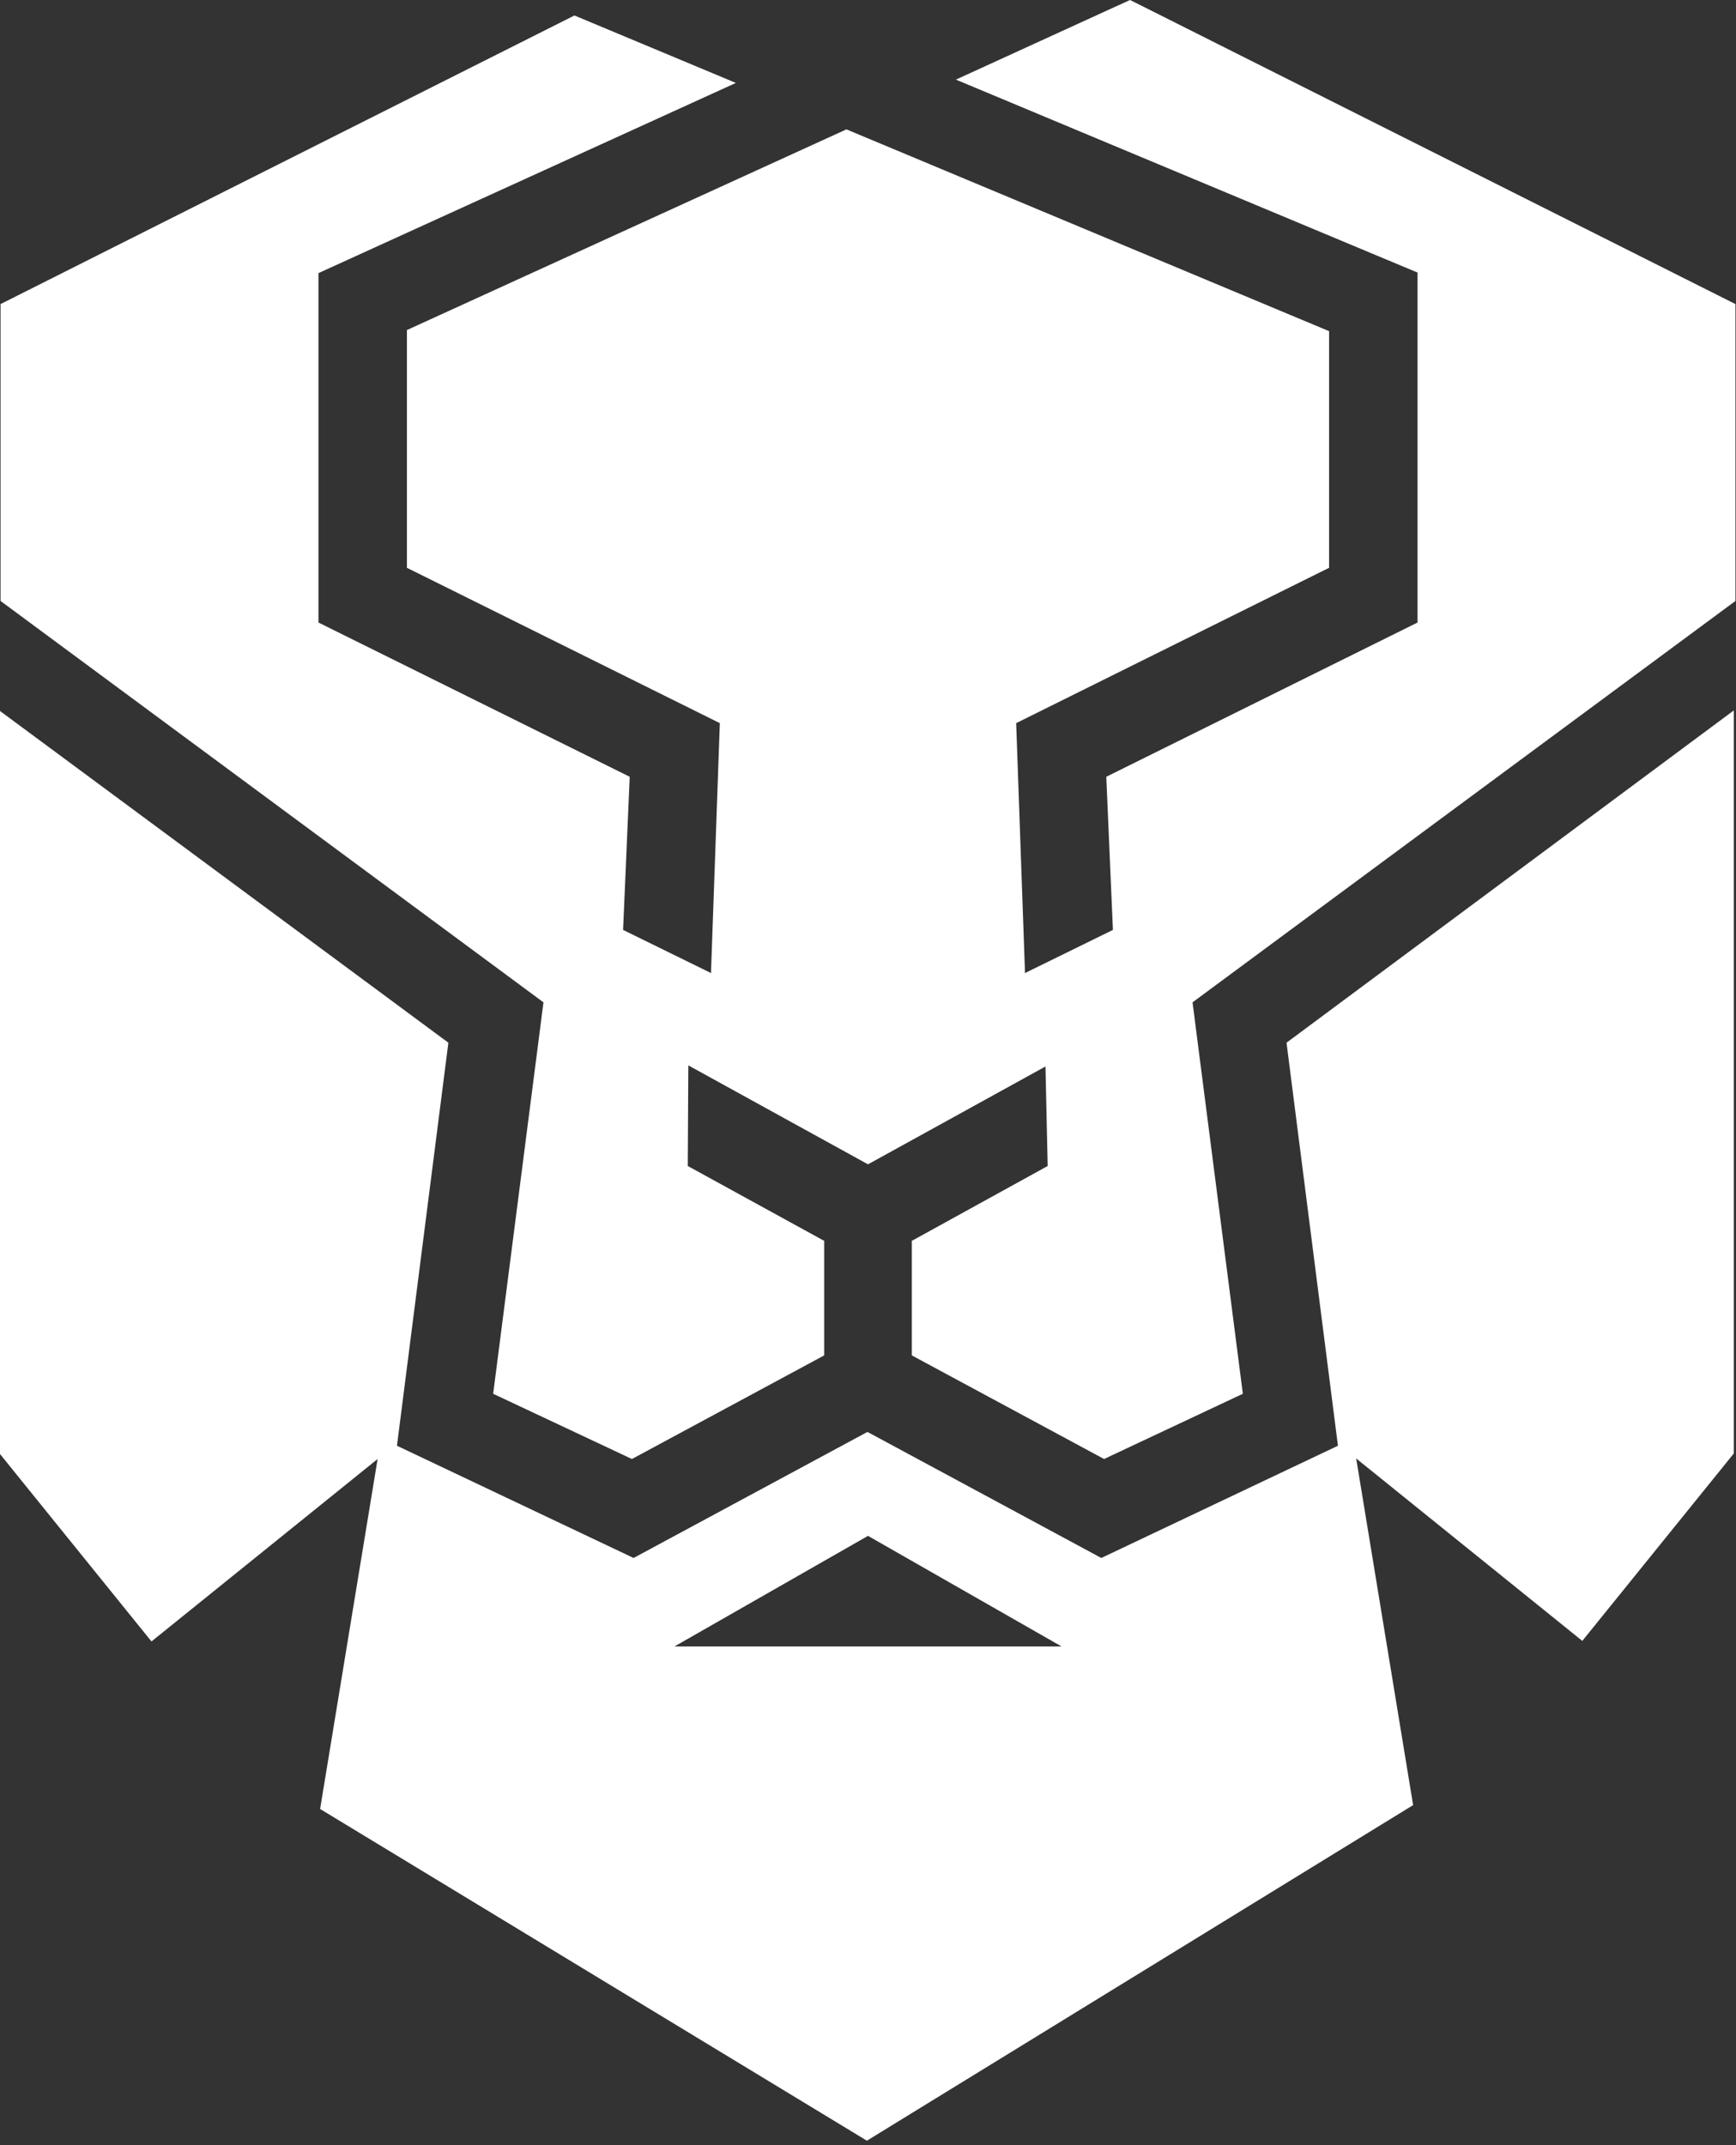 <svg width="314" height="388" viewBox="0 0 314 388" fill="none" xmlns="http://www.w3.org/2000/svg">
<rect x="0" y="0" width="314" height="388" fill="#333333" stroke="none"/>
<path d="M165 224.398V245.198L164.9 245.098V224.398H165Z" fill="white"/>
<path d="M149 224.398H149.1V245.098L149 245.198V224.398Z" fill="white"/>
<path d="M313.9 108.7L215.7 181.3L224.8 252.1L199.7 263.9L165 245.2V224.4L189.5 210.9L189.1 192.9L157 210.6L124.5 192.7L124.4 210.9L149 224.4V245.2L114.3 263.9L89.2 252.1L98.3 181.3L0.1 108.7V55L103.9 2.8L133.1 15L57.6 49.4V112.6L113.9 140.5L112.7 168.2L128.6 176L130.2 130.8L73.6 102.7V59.7L153.1 23.4L240.4 59.9V102.7L183.8 130.8L185.4 176L201.3 168.2L200.1 140.5L256.4 112.6V49.3L172.9 14.4L201.1 1.5L204.4 0L207.4 1.5L313.9 55V108.7Z" fill="white"/>
<path d="M232.7 188.6L242 261.5L199.2 281.8L156.9 259L114.6 281.8L71.8 261.5L81.1 188.6L0 128.6V263L27.4 296.9L68.3 263.9L57.9 327.2L156.8 387.2L255.6 326.5L245.3 263.8L286.2 296.8L313.6 262.9V128.5L232.7 188.6ZM122 297.8L157 277.8L192 297.8H122Z" fill="white"/>
</svg>
